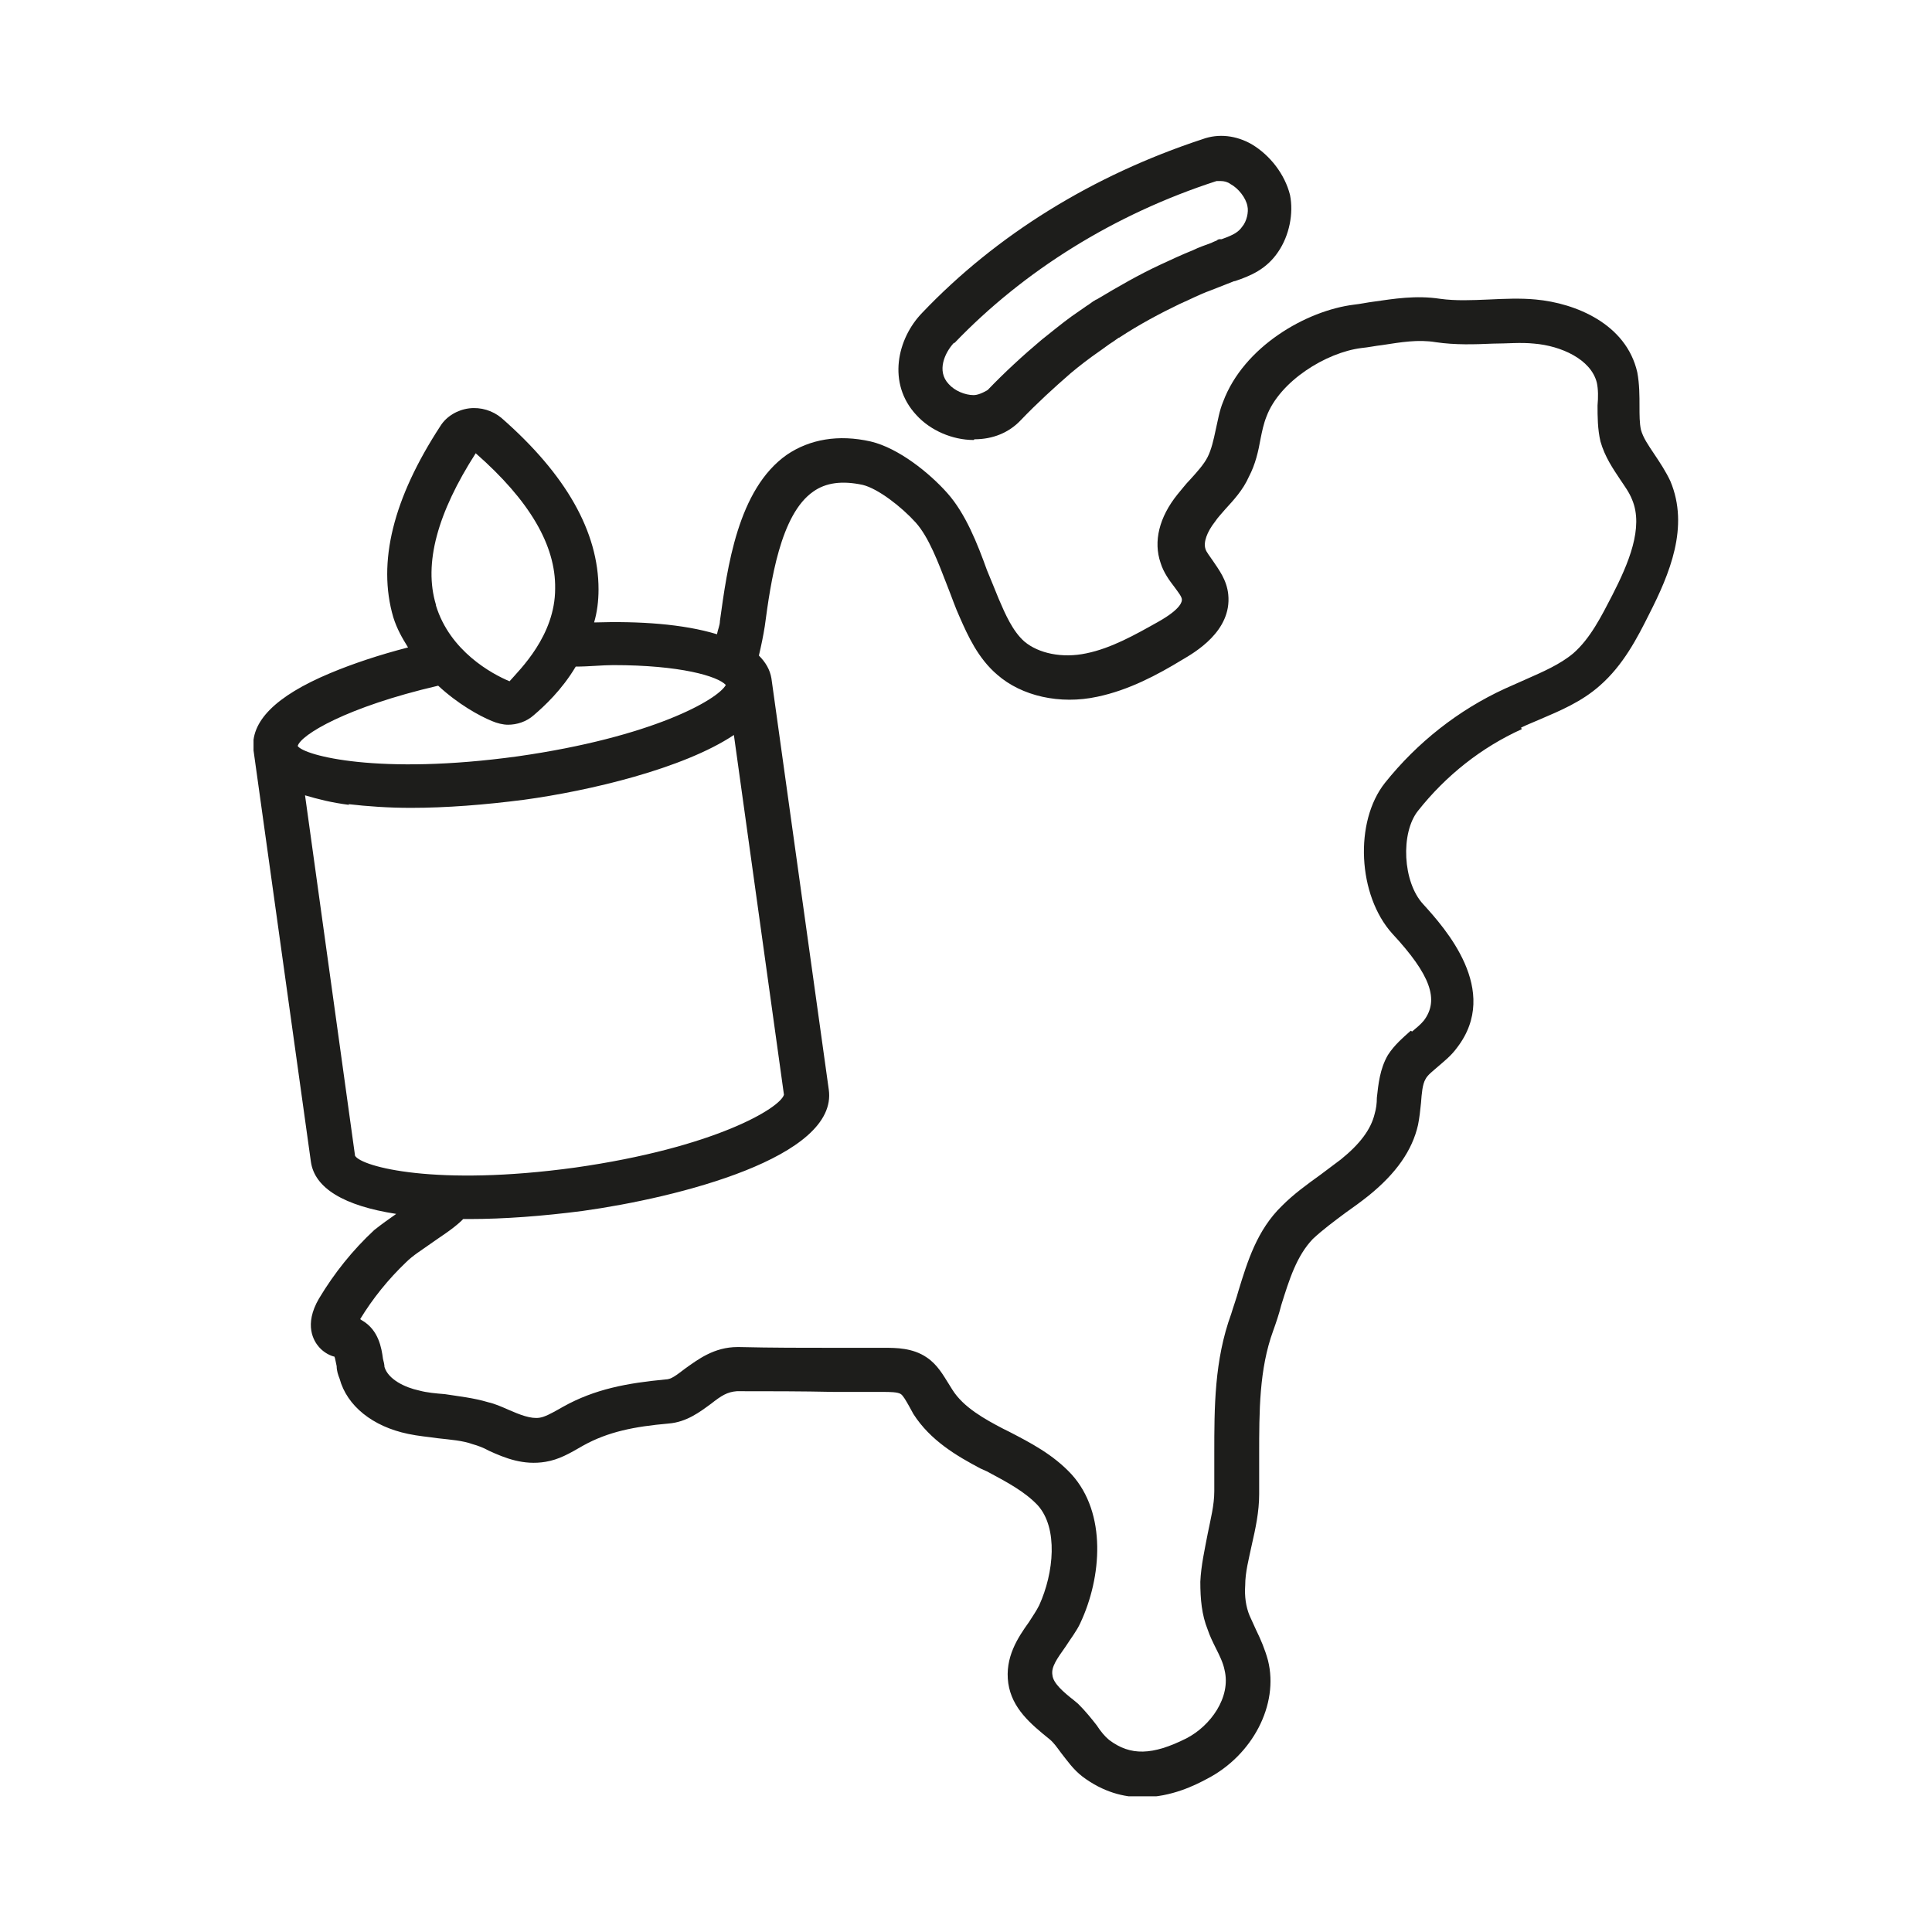 <svg xmlns="http://www.w3.org/2000/svg" fill="none" viewBox="0 0 35 35" height="35" width="35">
<g clip-path="url(#clip0_70_136)">
<path fill="#1D1D1B" d="M27.555 13.182C27.662 13.129 27.768 13.089 27.888 13.036C28.262 12.876 28.648 12.716 28.981 12.422C29.408 12.049 29.661 11.556 29.874 11.13C30.247 10.397 30.607 9.544 30.261 8.718C30.18 8.544 30.074 8.384 29.967 8.224C29.861 8.065 29.767 7.931 29.727 7.785C29.701 7.665 29.701 7.518 29.701 7.358C29.701 7.172 29.701 6.958 29.661 6.745C29.461 5.866 28.541 5.492 27.822 5.426C27.542 5.399 27.249 5.413 26.969 5.426C26.662 5.439 26.369 5.452 26.089 5.413C25.649 5.346 25.25 5.413 24.876 5.466C24.77 5.479 24.65 5.506 24.53 5.519C23.664 5.626 22.531 6.279 22.158 7.278C22.091 7.438 22.064 7.611 22.024 7.785C21.985 7.971 21.945 8.145 21.878 8.278C21.811 8.411 21.691 8.544 21.558 8.691C21.478 8.771 21.411 8.864 21.331 8.957C20.998 9.371 20.892 9.81 21.025 10.197C21.078 10.37 21.185 10.517 21.278 10.637C21.345 10.73 21.411 10.81 21.411 10.863C21.411 10.89 21.411 11.023 20.985 11.263C20.558 11.503 20.132 11.743 19.679 11.836C19.239 11.929 18.813 11.836 18.559 11.623C18.346 11.436 18.213 11.13 18.093 10.85C18.026 10.69 17.96 10.517 17.88 10.33C17.707 9.85 17.493 9.304 17.16 8.931C16.84 8.571 16.281 8.118 15.774 7.998C15.188 7.865 14.668 7.958 14.255 8.238C13.362 8.864 13.175 10.29 13.042 11.25C13.042 11.33 13.002 11.41 12.989 11.49C12.376 11.303 11.576 11.25 10.763 11.276C10.817 11.09 10.843 10.89 10.843 10.677C10.843 9.637 10.257 8.598 9.084 7.571C8.924 7.438 8.711 7.372 8.498 7.398C8.284 7.425 8.085 7.545 7.978 7.718C7.125 9.024 6.832 10.184 7.125 11.183C7.192 11.396 7.285 11.556 7.392 11.729C6.872 11.863 6.392 12.023 5.979 12.196C4.993 12.609 4.526 13.075 4.593 13.595L5.632 21.045C5.699 21.525 6.232 21.845 7.178 21.991C7.045 22.084 6.912 22.178 6.779 22.284C6.392 22.644 6.059 23.057 5.779 23.524C5.499 24.003 5.686 24.297 5.779 24.403C5.872 24.51 5.992 24.563 6.059 24.577C6.072 24.603 6.086 24.697 6.099 24.75C6.099 24.83 6.125 24.91 6.152 24.976C6.285 25.47 6.752 25.843 7.392 25.976C7.578 26.016 7.751 26.029 7.938 26.056C8.165 26.082 8.378 26.096 8.564 26.163C8.658 26.189 8.764 26.229 8.858 26.282C9.151 26.416 9.484 26.549 9.884 26.482C10.124 26.442 10.31 26.336 10.563 26.189C11.017 25.936 11.496 25.843 12.109 25.789C12.442 25.763 12.682 25.576 12.882 25.43C13.069 25.283 13.175 25.216 13.349 25.203C13.935 25.203 14.521 25.203 15.121 25.216H16.001C16.107 25.216 16.267 25.216 16.321 25.256C16.361 25.283 16.414 25.376 16.467 25.47L16.547 25.616C16.854 26.096 17.333 26.376 17.76 26.602L17.88 26.656C18.226 26.842 18.559 27.015 18.799 27.269C19.172 27.682 19.093 28.495 18.826 29.081C18.773 29.188 18.706 29.281 18.639 29.388C18.439 29.667 18.2 30.027 18.266 30.494C18.333 30.947 18.666 31.227 19.013 31.507C19.093 31.573 19.146 31.653 19.226 31.76C19.332 31.893 19.439 32.053 19.612 32.186C19.985 32.466 20.359 32.559 20.692 32.559C21.225 32.559 21.665 32.333 21.865 32.226C22.691 31.8 23.171 30.88 22.971 30.081C22.917 29.881 22.837 29.694 22.758 29.534C22.718 29.441 22.677 29.361 22.637 29.268C22.571 29.108 22.544 28.921 22.558 28.721C22.558 28.481 22.624 28.241 22.677 27.988C22.744 27.695 22.811 27.389 22.811 27.069C22.811 26.842 22.811 26.602 22.811 26.362C22.811 25.563 22.811 24.803 23.064 24.11C23.117 23.963 23.171 23.804 23.211 23.644C23.357 23.177 23.49 22.751 23.784 22.444C23.97 22.271 24.17 22.124 24.383 21.965C24.517 21.871 24.663 21.765 24.797 21.658C25.29 21.258 25.583 20.845 25.689 20.379C25.716 20.245 25.729 20.112 25.743 19.979C25.756 19.806 25.769 19.646 25.823 19.552C25.863 19.472 25.956 19.406 26.062 19.312C26.169 19.219 26.289 19.126 26.396 18.979C27.195 17.94 26.169 16.807 25.783 16.381C25.41 15.981 25.369 15.088 25.689 14.688C26.196 14.048 26.835 13.542 27.569 13.209L27.555 13.182ZM25.556 18.673C25.423 18.793 25.263 18.926 25.143 19.113C24.996 19.366 24.97 19.646 24.943 19.886C24.943 19.992 24.93 20.085 24.903 20.179C24.836 20.459 24.637 20.725 24.29 21.005C24.17 21.098 24.037 21.192 23.917 21.285C23.677 21.458 23.437 21.631 23.224 21.845C22.771 22.284 22.598 22.857 22.438 23.377C22.398 23.524 22.344 23.67 22.304 23.804C21.998 24.643 21.998 25.496 21.998 26.336C21.998 26.562 21.998 26.789 21.998 27.015C21.998 27.269 21.931 27.522 21.878 27.788C21.825 28.068 21.758 28.361 21.745 28.655C21.745 28.974 21.771 29.254 21.878 29.521C21.918 29.641 21.971 29.747 22.024 29.854C22.091 29.987 22.158 30.121 22.184 30.254C22.304 30.747 21.931 31.267 21.491 31.493C20.878 31.8 20.479 31.813 20.092 31.52C20.012 31.453 19.945 31.373 19.866 31.253C19.772 31.133 19.666 31 19.532 30.867L19.452 30.8C19.266 30.654 19.079 30.494 19.066 30.347C19.039 30.201 19.146 30.054 19.306 29.827C19.399 29.681 19.506 29.547 19.572 29.401C19.959 28.575 20.052 27.415 19.412 26.709C19.079 26.349 18.666 26.136 18.28 25.936L18.173 25.883C17.84 25.709 17.453 25.496 17.253 25.176L17.187 25.07C17.093 24.923 16.987 24.723 16.787 24.59C16.534 24.417 16.227 24.417 16.027 24.417H15.148C14.561 24.417 13.975 24.417 13.389 24.403C13.389 24.403 13.375 24.403 13.362 24.403C12.935 24.403 12.642 24.63 12.416 24.79C12.256 24.91 12.163 24.99 12.056 24.99C11.363 25.056 10.777 25.163 10.204 25.483L10.11 25.536C9.99 25.603 9.87 25.669 9.777 25.683C9.617 25.709 9.417 25.629 9.204 25.536C9.084 25.483 8.964 25.43 8.844 25.403C8.578 25.323 8.311 25.296 8.058 25.256C7.898 25.243 7.738 25.23 7.591 25.19C7.338 25.136 7.032 24.99 6.965 24.763C6.965 24.723 6.952 24.67 6.938 24.617C6.912 24.417 6.858 24.097 6.565 23.924C6.565 23.924 6.539 23.91 6.525 23.897C6.752 23.524 7.032 23.177 7.352 22.871C7.485 22.738 7.645 22.644 7.791 22.538C7.978 22.404 8.178 22.284 8.351 22.124L8.391 22.084C8.391 22.084 8.458 22.084 8.498 22.084C9.137 22.084 9.83 22.031 10.55 21.938C12.283 21.698 15.188 20.965 15.014 19.739L13.975 12.289C13.948 12.129 13.868 11.996 13.748 11.876C13.789 11.703 13.828 11.516 13.855 11.343C13.962 10.543 14.135 9.317 14.735 8.904C14.961 8.744 15.254 8.704 15.628 8.784C15.907 8.851 16.334 9.184 16.587 9.464C16.827 9.73 17 10.197 17.16 10.61C17.24 10.81 17.307 11.01 17.387 11.183C17.533 11.516 17.72 11.929 18.066 12.223C18.506 12.609 19.199 12.769 19.879 12.622C20.452 12.502 20.972 12.223 21.411 11.956C21.638 11.823 22.318 11.436 22.251 10.77C22.224 10.503 22.078 10.317 21.971 10.157C21.918 10.077 21.851 9.997 21.838 9.944C21.798 9.824 21.865 9.637 22.011 9.451C22.064 9.371 22.131 9.304 22.198 9.224C22.344 9.064 22.518 8.878 22.624 8.638C22.744 8.411 22.797 8.171 22.837 7.945C22.864 7.811 22.891 7.678 22.944 7.545C23.184 6.905 24.023 6.385 24.663 6.305C24.797 6.292 24.916 6.265 25.036 6.252C25.383 6.199 25.689 6.146 26.009 6.199C26.369 6.252 26.715 6.239 27.049 6.225C27.302 6.225 27.542 6.199 27.795 6.225C28.275 6.265 28.821 6.505 28.928 6.932C28.954 7.052 28.954 7.198 28.941 7.345C28.941 7.545 28.941 7.771 28.994 7.998C29.074 8.278 29.221 8.491 29.354 8.691C29.434 8.811 29.514 8.917 29.567 9.051C29.781 9.557 29.501 10.21 29.208 10.783C29.008 11.17 28.808 11.569 28.501 11.836C28.262 12.036 27.955 12.169 27.622 12.316C27.502 12.369 27.382 12.422 27.262 12.476C26.422 12.862 25.676 13.449 25.09 14.182C24.53 14.888 24.597 16.221 25.223 16.914C25.916 17.66 26.076 18.113 25.796 18.486C25.743 18.553 25.663 18.619 25.583 18.686L25.556 18.673ZM7.898 10.957C7.671 10.21 7.925 9.291 8.618 8.211C9.59 9.064 10.07 9.877 10.057 10.663C10.057 11.516 9.417 12.129 9.231 12.342C8.911 12.209 8.151 11.796 7.898 10.97V10.957ZM8.911 13.062C9.004 13.102 9.111 13.129 9.204 13.129C9.364 13.129 9.537 13.075 9.67 12.956C9.857 12.796 10.177 12.502 10.43 12.076C10.67 12.076 10.91 12.049 11.11 12.049C12.322 12.049 13.002 12.249 13.149 12.409C13.002 12.676 11.816 13.355 9.377 13.702C6.858 14.048 5.512 13.688 5.393 13.515C5.446 13.315 6.272 12.809 7.938 12.422C8.298 12.756 8.684 12.969 8.911 13.062ZM6.312 14.568C6.659 14.608 7.032 14.635 7.445 14.635C8.085 14.635 8.778 14.581 9.497 14.488C10.67 14.328 12.376 13.928 13.295 13.315L14.202 19.832C14.135 20.072 12.949 20.792 10.417 21.152C7.898 21.498 6.552 21.138 6.432 20.938L5.526 14.408C5.752 14.475 6.006 14.541 6.325 14.581L6.312 14.568Z"></path>
<path fill="#1D1D1B" d="M17.653 7.958C17.986 7.958 18.28 7.838 18.493 7.611C18.786 7.305 19.093 7.025 19.399 6.759C19.559 6.625 19.732 6.492 19.905 6.372C19.985 6.319 20.065 6.252 20.172 6.185L20.265 6.119C20.265 6.119 20.279 6.119 20.292 6.106C20.639 5.879 21.012 5.679 21.372 5.506C21.558 5.426 21.731 5.333 21.918 5.266L22.224 5.146L22.358 5.093C22.358 5.093 22.358 5.093 22.371 5.093C22.651 4.999 22.944 4.879 23.157 4.56C23.357 4.266 23.437 3.867 23.37 3.533C23.277 3.16 23.011 2.814 22.677 2.614C22.398 2.454 22.078 2.414 21.785 2.521C19.799 3.174 18.053 4.253 16.707 5.666C16.254 6.132 16.067 6.945 16.6 7.518C16.854 7.798 17.253 7.971 17.64 7.971L17.653 7.958ZM17.293 6.212C18.546 4.906 20.185 3.88 22.038 3.28C22.064 3.28 22.091 3.28 22.118 3.28C22.171 3.28 22.238 3.294 22.291 3.334C22.438 3.413 22.571 3.587 22.598 3.733C22.624 3.84 22.584 4.013 22.504 4.106C22.438 4.2 22.358 4.253 22.131 4.333C22.118 4.333 22.104 4.333 22.091 4.333C22.078 4.333 22.051 4.346 22.038 4.36C21.998 4.373 21.945 4.4 21.945 4.4C21.838 4.44 21.718 4.48 21.611 4.533C21.411 4.613 21.212 4.706 21.012 4.799C20.639 4.973 20.265 5.186 19.866 5.426C19.866 5.426 19.852 5.426 19.839 5.439C19.786 5.466 19.746 5.506 19.679 5.546C19.586 5.612 19.506 5.666 19.412 5.732C19.226 5.866 19.053 6.012 18.866 6.159C18.533 6.439 18.2 6.745 17.893 7.065C17.893 7.065 17.747 7.158 17.64 7.158C17.48 7.158 17.293 7.078 17.187 6.958C16.96 6.719 17.12 6.385 17.28 6.212H17.293Z"></path>
</g>
<defs>
<clipPath id="clip0_70_136">
<rect transform="translate(4.593 2.457)" fill="white" height="30.085" width="25.814"></rect>
</clipPath>
</defs>
</svg>
